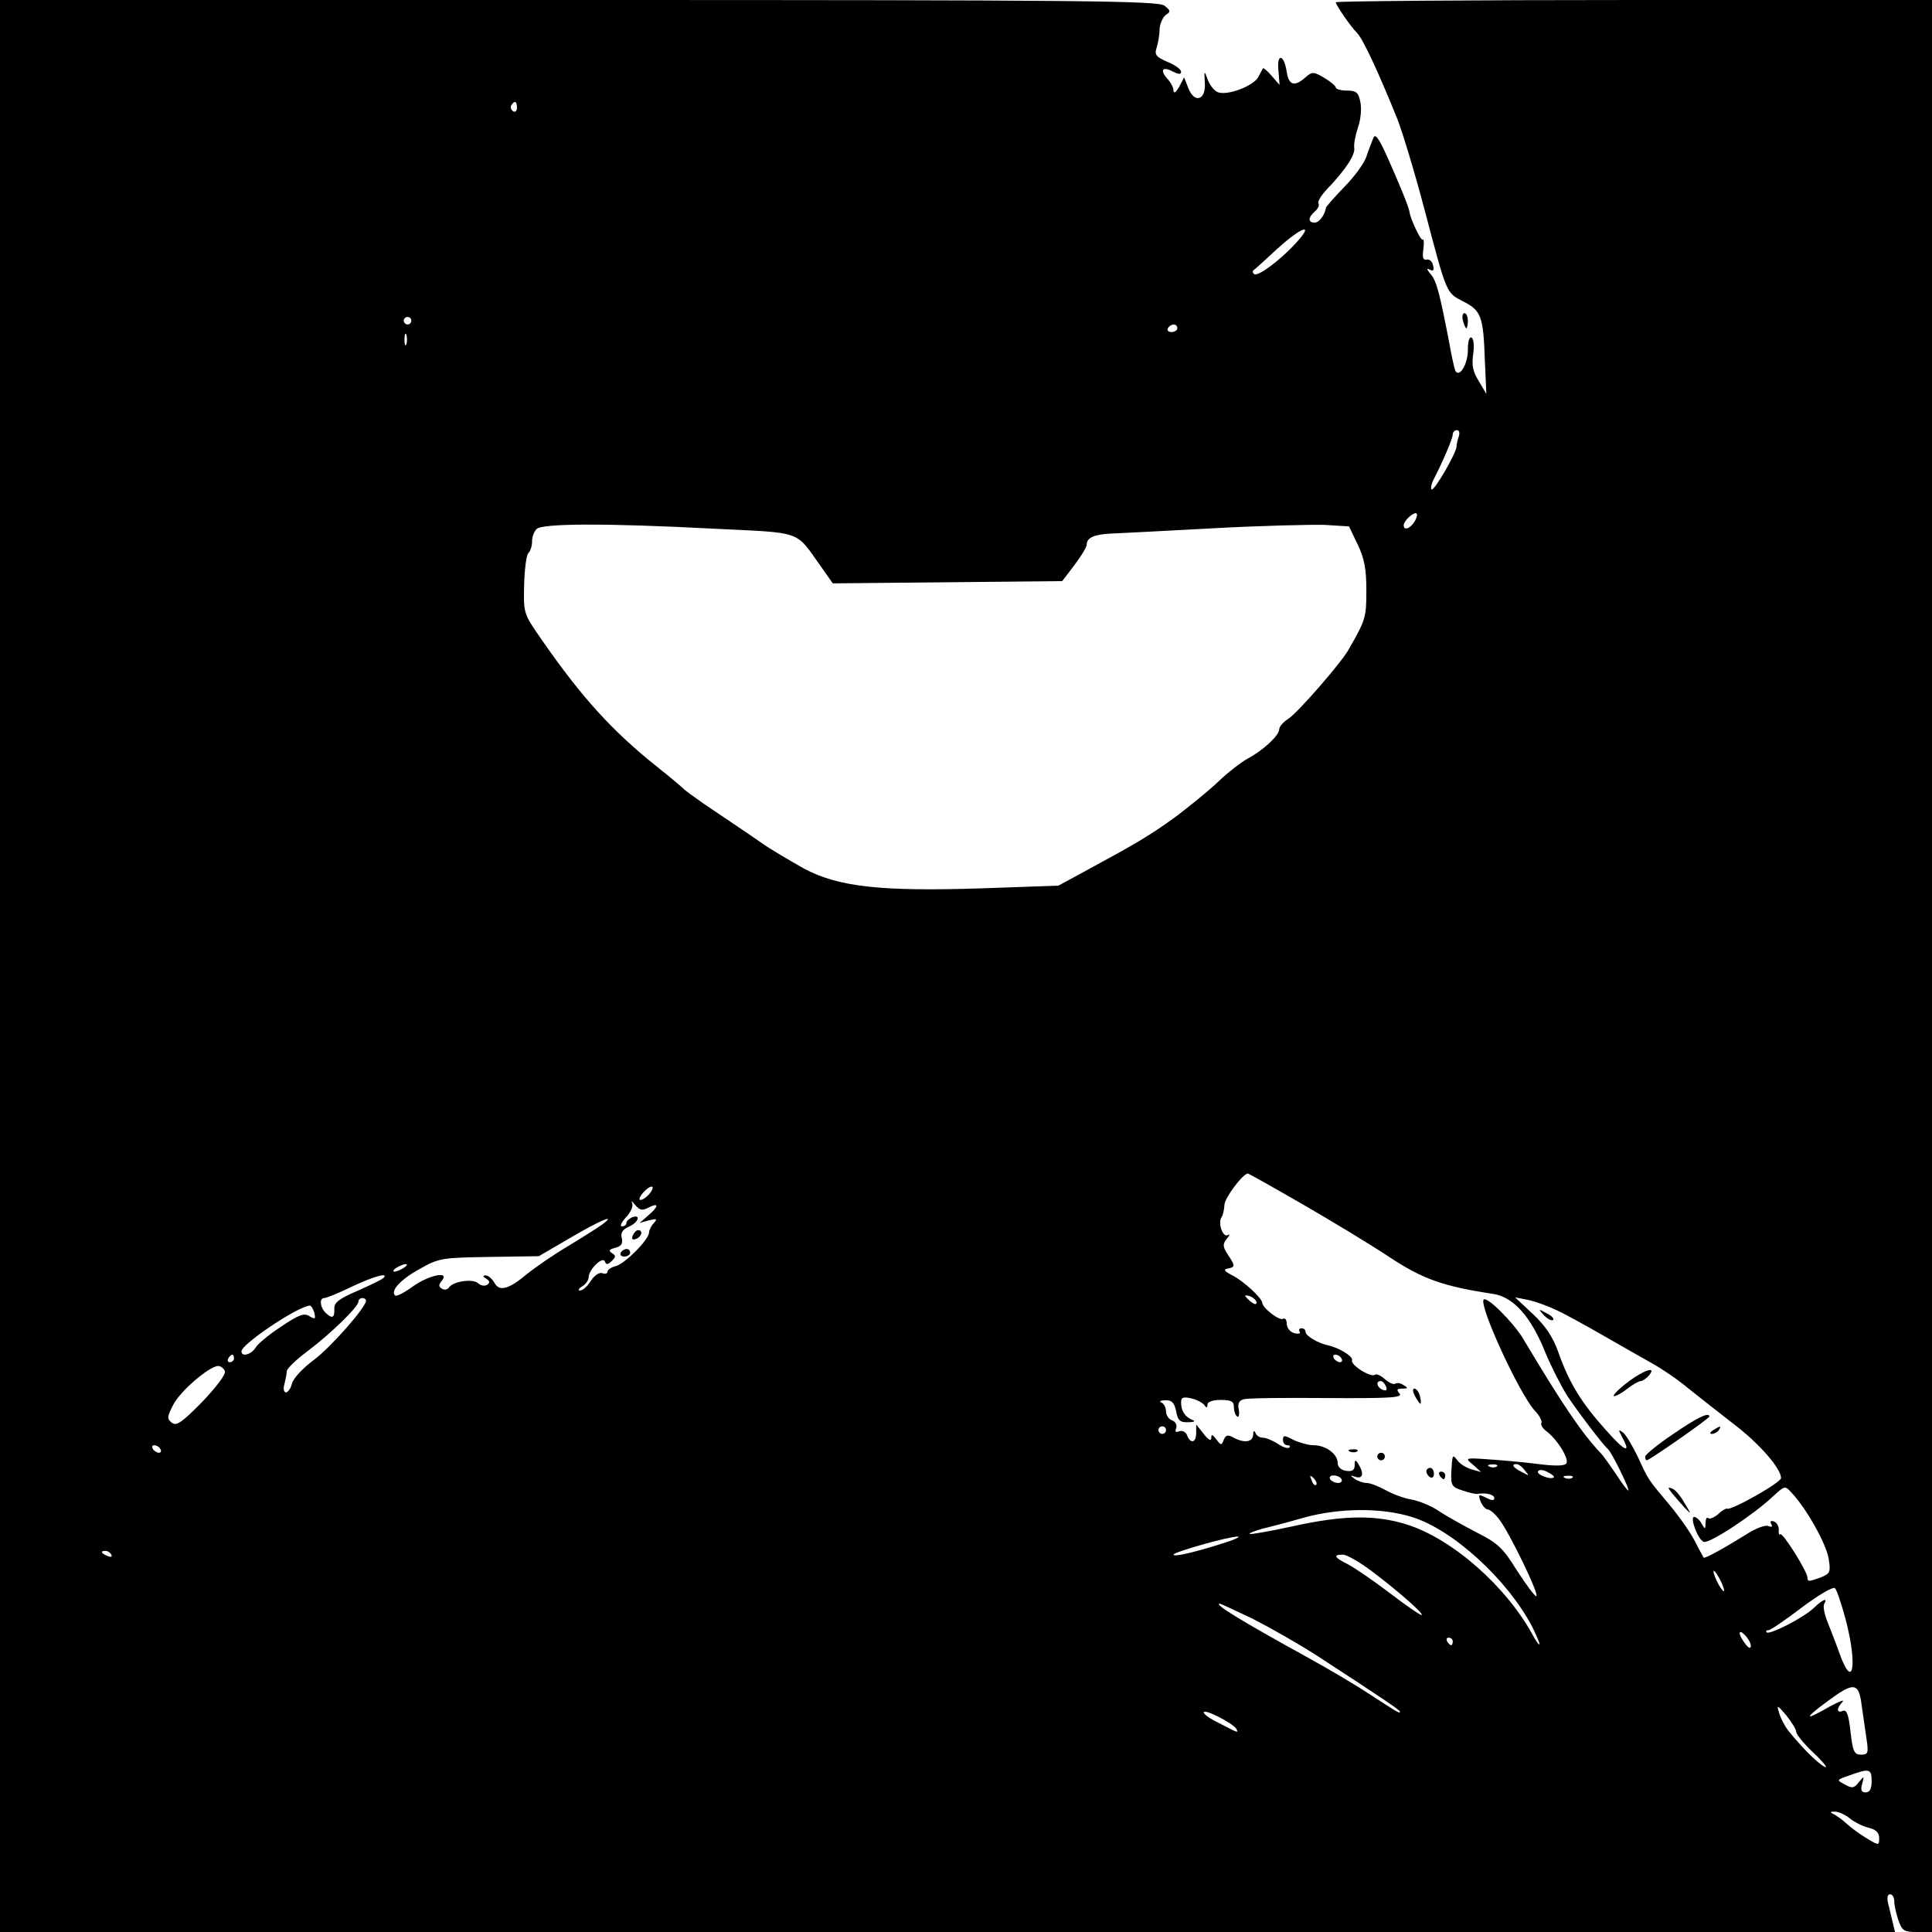 <?xml version="1.0" standalone="no"?>
<!DOCTYPE svg PUBLIC "-//W3C//DTD SVG 20010904//EN"
 "http://www.w3.org/TR/2001/REC-SVG-20010904/DTD/svg10.dtd">
<svg version="1.0" xmlns="http://www.w3.org/2000/svg"
 width="512pt" height="512pt" viewBox="0 0 512 512"
 preserveAspectRatio="xMidYMid meet">
<g transform="translate(0,512) scale(0.1,-0.1)"
fill="#000000" stroke="none">
<path d="M0 2560 l0 -2560 2511 0 2511 0 -6 25 c-3 14 -9 36 -12 50 -4 15 -2
25 5 25 6 0 11 -8 11 -19 0 -10 5 -32 11 -50 10 -28 15 -31 50 -31 l39 0 0
2560 0 2560 -790 0 c-434 0 -790 -3 -790 -6 0 -7 39 -64 56 -81 16 -16 56
-102 107 -228 13 -33 46 -141 72 -240 60 -227 57 -220 103 -244 47 -24 53 -39
57 -155 l4 -90 -20 34 c-16 25 -19 43 -15 71 3 21 2 40 -4 44 -6 4 -10 -9 -10
-33 0 -36 -22 -74 -33 -55 -2 4 -10 37 -16 73 -26 134 -34 166 -50 184 -10 12
-11 16 -3 12 10 -6 13 -3 10 10 -2 11 -10 18 -17 16 -10 -2 -12 6 -9 27 2 17
2 28 -2 26 -5 -3 -33 56 -35 75 -1 10 -28 76 -58 143 -24 53 -33 65 -38 50 -4
-10 -13 -33 -19 -51 -7 -18 -33 -53 -59 -79 -25 -26 -46 -50 -47 -53 -3 -20
-18 -40 -30 -40 -18 0 -18 14 1 30 8 7 12 16 9 21 -3 5 8 22 23 38 49 51 74
90 72 108 -2 10 3 35 10 56 7 20 10 50 6 67 -5 25 -11 30 -36 30 -16 0 -29 4
-29 8 0 4 -14 16 -31 26 -27 16 -32 16 -47 3 -31 -28 -46 -24 -52 12 -7 48
-27 51 -22 4 l3 -38 -21 24 c-11 13 -22 22 -23 20 -1 -2 -7 -13 -13 -24 -13
-23 -79 -48 -105 -40 -10 3 -22 18 -28 33 -10 27 -10 26 -8 -8 3 -46 -28 -55
-44 -13 l-11 28 -13 -25 c-8 -14 -14 -19 -15 -11 0 8 -7 23 -17 33 -20 23 -12
33 16 18 15 -7 21 -8 21 0 0 6 -16 18 -36 26 -30 13 -35 19 -29 37 4 12 8 35
8 50 1 15 9 32 17 38 13 8 12 11 -4 24 -17 13 -214 15 -1553 15 l-1533 0 0
-2560z m1370 2274 c0 -8 -5 -12 -10 -9 -6 4 -8 11 -5 16 9 14 15 11 15 -7z
m2079 -341 c-38 -48 -116 -110 -126 -99 -3 3 -4 7 -2 9 2 1 30 26 61 55 55 51
96 72 67 35z m-2359 -223 c0 -5 -4 -10 -10 -10 -5 0 -10 5 -10 10 0 6 5 10 10
10 6 0 10 -4 10 -10z m2030 -20 c0 -5 -7 -10 -16 -10 -8 0 -12 5 -9 10 3 6 10
10 16 10 5 0 9 -4 9 -10z m-2043 -42 c-3 -7 -5 -2 -5 12 0 14 2 19 5 13 2 -7
2 -19 0 -25z m2789 -244 c-3 -9 -6 -21 -6 -27 0 -17 -60 -120 -66 -114 -3 3
-1 13 4 24 25 48 52 111 52 122 0 6 5 11 11 11 6 0 8 -7 5 -16z m-116 -224
c-11 -20 -30 -28 -30 -12 0 11 22 32 32 32 5 0 4 -9 -2 -20z m-1860 -21 c241
-12 216 -3 286 -101 l31 -44 304 3 304 3 32 42 c18 24 33 48 33 55 0 18 20 27
65 29 22 1 144 7 270 14 127 7 259 10 295 9 l65 -4 23 -48 c18 -37 23 -66 23
-122 0 -72 -2 -78 -48 -158 -20 -35 -134 -166 -159 -182 -13 -8 -24 -21 -24
-28 0 -16 -43 -56 -83 -77 -18 -10 -53 -37 -78 -61 -25 -24 -77 -66 -114 -94
-68 -49 -98 -67 -240 -144 l-70 -38 -198 -7 c-270 -9 -384 3 -476 52 -37 21
-89 51 -114 69 -46 32 -59 40 -152 103 -27 19 -52 37 -55 41 -3 3 -32 28 -65
54 -122 97 -202 185 -309 339 -48 69 -49 70 -47 145 1 42 6 80 11 85 6 6 10
19 10 31 0 12 5 26 12 33 15 15 180 16 468 1z m1563 -1791 c78 -45 182 -108
230 -140 88 -58 142 -77 274 -97 54 -8 101 -61 139 -157 16 -38 42 -89 58
-114 30 -45 95 -130 107 -140 10 -8 60 -110 54 -110 -2 0 -17 19 -32 43 -16
23 -33 48 -40 55 -51 54 -100 126 -207 305 -26 43 -95 112 -104 103 -14 -14
94 -249 135 -294 13 -13 20 -28 18 -33 -3 -4 3 -14 12 -21 29 -21 62 -74 54
-86 -4 -7 -29 -8 -81 -1 -41 5 -100 10 -131 12 -57 4 -57 3 -35 -15 l21 -19
-25 7 c-14 4 -30 14 -37 23 -14 18 -14 18 -17 -31 -1 -34 1 -39 30 -48 17 -6
36 -10 40 -9 22 4 44 -2 44 -11 0 -7 -6 -7 -20 0 -11 6 -20 9 -20 6 0 -14 14
-36 22 -36 6 0 19 -11 30 -25 27 -34 110 -205 99 -205 -4 0 -27 31 -51 68 -37
60 -51 73 -109 102 -36 19 -81 44 -100 57 -18 12 -49 25 -70 29 -20 3 -51 15
-69 25 -18 10 -41 19 -50 19 -9 0 -24 5 -32 11 -13 9 -12 10 3 5 19 -6 22 10
7 34 -8 13 -10 12 -10 -3 0 -13 -6 -17 -22 -15 -14 2 -23 10 -23 21 0 24 -32
47 -64 47 -14 0 -38 7 -53 14 -24 13 -28 13 -28 0 0 -8 5 -14 12 -14 6 0 8 -3
5 -6 -4 -4 -18 1 -31 10 -14 9 -32 16 -40 16 -8 0 -17 6 -19 13 -3 7 -6 5 -6
-5 -1 -20 -23 -23 -52 -8 -15 9 -21 7 -26 -6 -6 -15 -7 -15 -20 2 -10 13 -13
14 -13 3 0 -9 -8 -5 -20 11 l-20 25 0 -22 c0 -27 -15 -30 -24 -7 -3 9 -13 14
-21 11 -9 -4 -12 -1 -8 8 3 8 -2 18 -11 21 -9 3 -16 14 -16 24 0 10 -6 21 -12
23 -7 3 -3 6 10 6 17 1 24 -6 29 -29 4 -24 10 -30 32 -29 16 0 20 3 11 6 -19
8 -30 23 -30 46 0 14 5 16 28 11 15 -4 30 -12 34 -18 5 -8 8 -7 8 2 0 7 14 12
35 12 28 0 35 -4 35 -19 0 -11 4 -22 9 -25 4 -3 6 5 4 18 -4 17 1 25 14 28 10
3 109 4 220 3 167 -1 201 1 192 12 -9 10 -7 13 7 13 16 0 16 2 4 9 -8 6 -18 7
-23 4 -4 -3 -17 3 -28 13 -10 9 -22 14 -25 11 -10 -9 -65 25 -61 38 4 10 -35
34 -65 40 -26 6 -58 25 -58 35 0 6 -5 10 -11 10 -5 0 -8 -4 -5 -9 4 -5 -3 -7
-14 -4 -11 3 -20 14 -20 25 0 10 -4 16 -10 13 -9 -6 -55 29 -55 43 -1 12 -49
57 -79 72 -21 11 -25 16 -13 18 21 4 21 7 1 37 -14 21 -14 28 -3 42 8 9 9 14
3 10 -13 -8 -27 31 -17 47 4 5 7 20 8 33 0 18 49 83 62 83 2 0 68 -37 146 -82z
m-1733 27 c-7 -8 -17 -15 -23 -15 -5 0 -2 9 8 20 21 23 35 19 15 -5z m-1 -35
c28 14 27 3 -1 -21 l-23 -20 25 7 c20 5 23 4 13 -7 -7 -7 -13 -19 -13 -25 0
-19 -62 -81 -87 -89 -13 -3 -23 -10 -23 -15 0 -5 -6 -7 -14 -4 -7 3 -21 -6
-30 -20 -9 -15 -22 -26 -29 -26 -6 0 -4 5 6 11 9 5 17 17 17 24 0 21 38 57 43
42 3 -9 8 -9 18 1 11 11 12 14 1 21 -10 6 -8 10 8 14 16 4 21 11 18 25 -4 14
1 23 18 31 26 11 34 34 9 25 -8 -4 -15 -10 -15 -15 0 -5 -5 -9 -12 -9 -6 0 -1
11 11 24 13 14 20 30 16 38 -3 7 0 5 8 -5 13 -15 19 -16 36 -7z m-123 -45
c-11 -8 -52 -34 -90 -57 -39 -23 -88 -57 -109 -74 -49 -41 -74 -48 -87 -23 -6
10 -16 19 -23 19 -8 0 -8 -3 2 -9 9 -6 10 -10 2 -16 -7 -4 -18 -2 -25 5 -15
12 -67 4 -77 -13 -4 -5 -12 -6 -18 -2 -9 5 -9 10 0 21 22 27 -35 15 -78 -16
-22 -16 -43 -27 -46 -23 -13 12 14 42 65 70 51 29 59 30 185 32 l131 2 84 49
c80 47 124 65 84 35z m-526 -115 c-8 -5 -19 -10 -25 -10 -5 0 -3 5 5 10 8 5
20 10 25 10 6 0 3 -5 -5 -10z m-54 -27 c-4 -4 -35 -19 -69 -34 -49 -21 -62
-31 -61 -48 1 -24 -6 -27 -24 -9 -14 14 -16 38 -3 38 6 0 38 13 73 30 59 28
100 39 84 23z m2314 -65 c0 -6 -6 -5 -15 2 -8 7 -15 14 -15 16 0 2 7 1 15 -2
8 -4 15 -11 15 -16z m-2360 5 c0 -17 -91 -121 -137 -156 -30 -22 -56 -50 -59
-63 -3 -13 -11 -24 -16 -24 -6 0 -8 10 -4 23 3 12 6 27 6 33 0 7 25 31 56 54
62 47 134 117 134 131 0 5 5 9 10 9 6 0 10 -3 10 -7z m3155 -25 c22 -10 78
-41 125 -68 47 -27 105 -60 130 -74 25 -14 68 -43 95 -66 28 -22 82 -65 121
-95 67 -51 124 -117 124 -142 0 -12 -135 -88 -143 -81 -3 1 -14 -5 -24 -15
-11 -9 -23 -14 -26 -10 -4 3 -7 -2 -7 -13 -1 -18 -1 -18 -11 -1 -5 9 -14 17
-19 17 -13 0 10 -61 25 -66 14 -6 131 71 182 119 33 30 33 31 51 11 39 -41 92
-136 98 -174 6 -36 4 -40 -20 -50 -33 -12 -36 -12 -36 -1 0 16 -66 121 -72
115 -3 -3 -5 2 -4 12 0 9 -5 19 -13 22 -8 3 -11 0 -7 -7 4 -7 2 -9 -8 -5 -8 3
-33 -6 -56 -21 -61 -38 -112 -66 -115 -63 -1 2 -12 21 -23 43 -11 22 -41 65
-66 95 -61 73 -57 67 -85 128 -14 29 -31 58 -39 65 -13 10 -14 9 -4 -10 26
-47 9 -41 -42 17 -65 72 -98 126 -126 206 -15 42 -35 71 -68 102 l-47 44 35
-7 c19 -4 52 -16 75 -27z m-3292 -7 c4 -17 2 -18 -13 -9 -14 9 -28 4 -74 -27
-32 -21 -63 -46 -69 -57 -12 -18 -37 -25 -37 -9 0 19 149 119 181 121 4 0 9
-9 12 -19z m-213 -121 c0 -5 -5 -10 -11 -10 -5 0 -7 5 -4 10 3 6 8 10 11 10 2
0 4 -4 4 -10z m2935 0 c3 -5 2 -10 -4 -10 -5 0 -13 5 -16 10 -3 6 -2 10 4 10
5 0 13 -4 16 -10z m-2959 -34 c3 -8 -23 -42 -60 -81 -55 -56 -69 -65 -81 -55
-13 10 -12 16 4 47 18 36 95 102 119 103 7 0 15 -6 18 -14z m3077 -40 c4 -10
1 -13 -9 -9 -15 6 -19 23 -5 23 5 0 11 -7 14 -14z m-583 -116 c0 -5 -4 -10
-10 -10 -5 0 -10 5 -10 10 0 6 5 10 10 10 6 0 10 -4 10 -10z m-2665 -50 c3 -5
2 -10 -4 -10 -5 0 -13 5 -16 10 -3 6 -2 10 4 10 5 0 13 -4 16 -10z m3542 -46
c-3 -3 -12 -4 -19 -1 -8 3 -5 6 6 6 11 1 17 -2 13 -5z m74 -11 c13 -15 12 -15
-8 -4 -24 12 -29 21 -14 21 5 0 15 -7 22 -17z m77 -18 c-8 -8 -48 8 -42 16 3
5 14 4 25 -2 12 -6 19 -12 17 -14z m-630 -20 c-3 -3 -9 2 -12 12 -6 14 -5 15
5 6 7 -7 10 -15 7 -18z m67 15 c3 -5 -1 -10 -9 -10 -8 0 -18 5 -21 10 -3 6 1
10 9 10 8 0 18 -4 21 -10z m612 4 c-3 -3 -12 -4 -19 -1 -8 3 -5 6 6 6 11 1 17
-2 13 -5z m-426 -104 c109 -33 255 -167 320 -292 10 -21 19 -41 19 -45 -1 -4
-8 6 -17 22 -70 130 -214 257 -335 295 -83 26 -168 25 -303 -5 -60 -13 -111
-22 -113 -20 -2 2 13 8 34 14 22 5 71 18 109 29 94 26 206 27 286 2z m-491
-67 c-80 -26 -140 -40 -140 -33 0 7 146 48 170 48 8 0 -5 -7 -30 -15z m-2955
-33 c3 -6 -1 -7 -9 -4 -18 7 -21 14 -7 14 6 0 13 -4 16 -10z m3342 -45 c74
-56 140 -115 130 -115 -4 0 -42 26 -85 59 -42 32 -92 66 -109 75 -38 19 -41
26 -14 26 10 0 45 -20 78 -45z m932 -50 c0 -5 -6 1 -14 15 -8 14 -14 30 -14
35 0 6 6 -1 14 -15 8 -14 14 -29 14 -35z m322 -76 c32 -122 20 -192 -16 -91
-9 26 -24 63 -32 84 -8 20 -12 41 -9 47 11 18 -3 13 -27 -10 -27 -26 -117 -72
-125 -65 -3 3 -1 6 5 6 5 0 45 27 88 60 44 33 83 56 88 51 5 -5 17 -42 28 -82z
m-1571 1 c45 -23 121 -66 169 -97 180 -117 221 -145 221 -149 0 -6 -5 -3 -80
46 -30 20 -102 63 -160 95 -185 102 -255 145 -237 145 2 0 41 -18 87 -40z
m1320 -72 c-1 -8 -6 -6 -15 6 -20 26 -19 42 0 22 8 -8 15 -21 15 -28z m-790
12 c0 -5 -2 -10 -4 -10 -3 0 -8 5 -11 10 -3 6 -1 10 4 10 6 0 11 -4 11 -10z
m1084 -172 c4 -29 10 -70 13 -90 5 -34 3 -38 -15 -38 -18 0 -22 8 -28 61 -5
45 -10 59 -20 55 -17 -7 -18 6 -1 24 6 7 -9 1 -35 -13 -66 -38 -69 -33 -7 13
73 54 85 53 93 -12z m-174 -67 c0 -7 21 -33 48 -58 26 -25 38 -41 27 -35 -19
10 -60 51 -97 97 -8 11 -19 31 -23 45 -7 23 -6 23 19 -6 14 -18 26 -37 26 -43z
m-1484 8 c7 -13 6 -12 -48 16 -21 10 -38 22 -38 27 0 11 76 -28 86 -43z m1684
-139 c0 -21 -5 -30 -16 -30 -11 0 -14 6 -9 23 6 21 5 21 -9 4 -12 -16 -18 -17
-37 -6 -23 12 -22 12 12 24 53 19 59 18 59 -15z m-59 -98 c13 -11 36 -22 52
-26 18 -4 27 -13 27 -27 0 -20 -1 -20 -31 -2 -17 10 -42 28 -54 39 -13 12 -30
24 -37 27 -9 4 -8 6 3 6 9 1 27 -7 40 -17z"/>
<path d="M3750 1420 c6 -11 12 -20 14 -20 2 0 2 9 -1 20 -3 11 -9 20 -15 20
-5 0 -4 -9 2 -20z"/>
<path d="M3578 1273 c7 -3 16 -2 19 1 4 3 -2 6 -13 5 -11 0 -14 -3 -6 -6z"/>
<path d="M3650 1260 c0 -5 5 -10 10 -10 6 0 10 5 10 10 0 6 -4 10 -10 10 -5 0
-10 -4 -10 -10z"/>
<path d="M3780 1221 c0 -6 5 -13 10 -16 6 -3 10 1 10 9 0 9 -4 16 -10 16 -5 0
-10 -4 -10 -9z"/>
<path d="M3815 1210 c3 -5 8 -10 11 -10 2 0 4 5 4 10 0 6 -5 10 -11 10 -5 0
-7 -4 -4 -10z"/>
<path d="M1677 1846 c-4 -10 -1 -13 9 -9 15 6 19 23 5 23 -5 0 -11 -7 -14 -14z"/>
<path d="M1645 1800 c-3 -5 1 -10 9 -10 9 0 16 5 16 10 0 6 -4 10 -9 10 -6 0
-13 -4 -16 -10z"/>
<path d="M4092 1634 c10 -10 20 -15 24 -12 3 4 -5 12 -18 18 -22 12 -22 12 -6
-6z"/>
<path d="M4345 1478 c-31 -17 -78 -58 -67 -58 5 0 21 9 35 20 14 11 30 20 35
20 5 0 15 7 22 15 15 18 3 19 -25 3z"/>
<path d="M4433 1319 c-40 -27 -73 -54 -73 -59 0 -6 2 -10 4 -10 7 0 166 111
166 116 0 13 -33 -3 -97 -47z"/>
<path d="M4540 1330 c-9 -6 -10 -10 -3 -10 6 0 15 5 18 10 8 12 4 12 -15 0z"/>
<path d="M4431 1163 c8 -10 23 -27 33 -38 19 -20 19 -19 0 12 -10 18 -24 35
-32 38 -13 5 -13 3 -1 -12z"/>
<path d="M3877 4270 c3 -11 7 -20 9 -20 2 0 4 9 4 20 0 11 -4 20 -9 20 -5 0
-7 -9 -4 -20z"/>
</g>
</svg>
